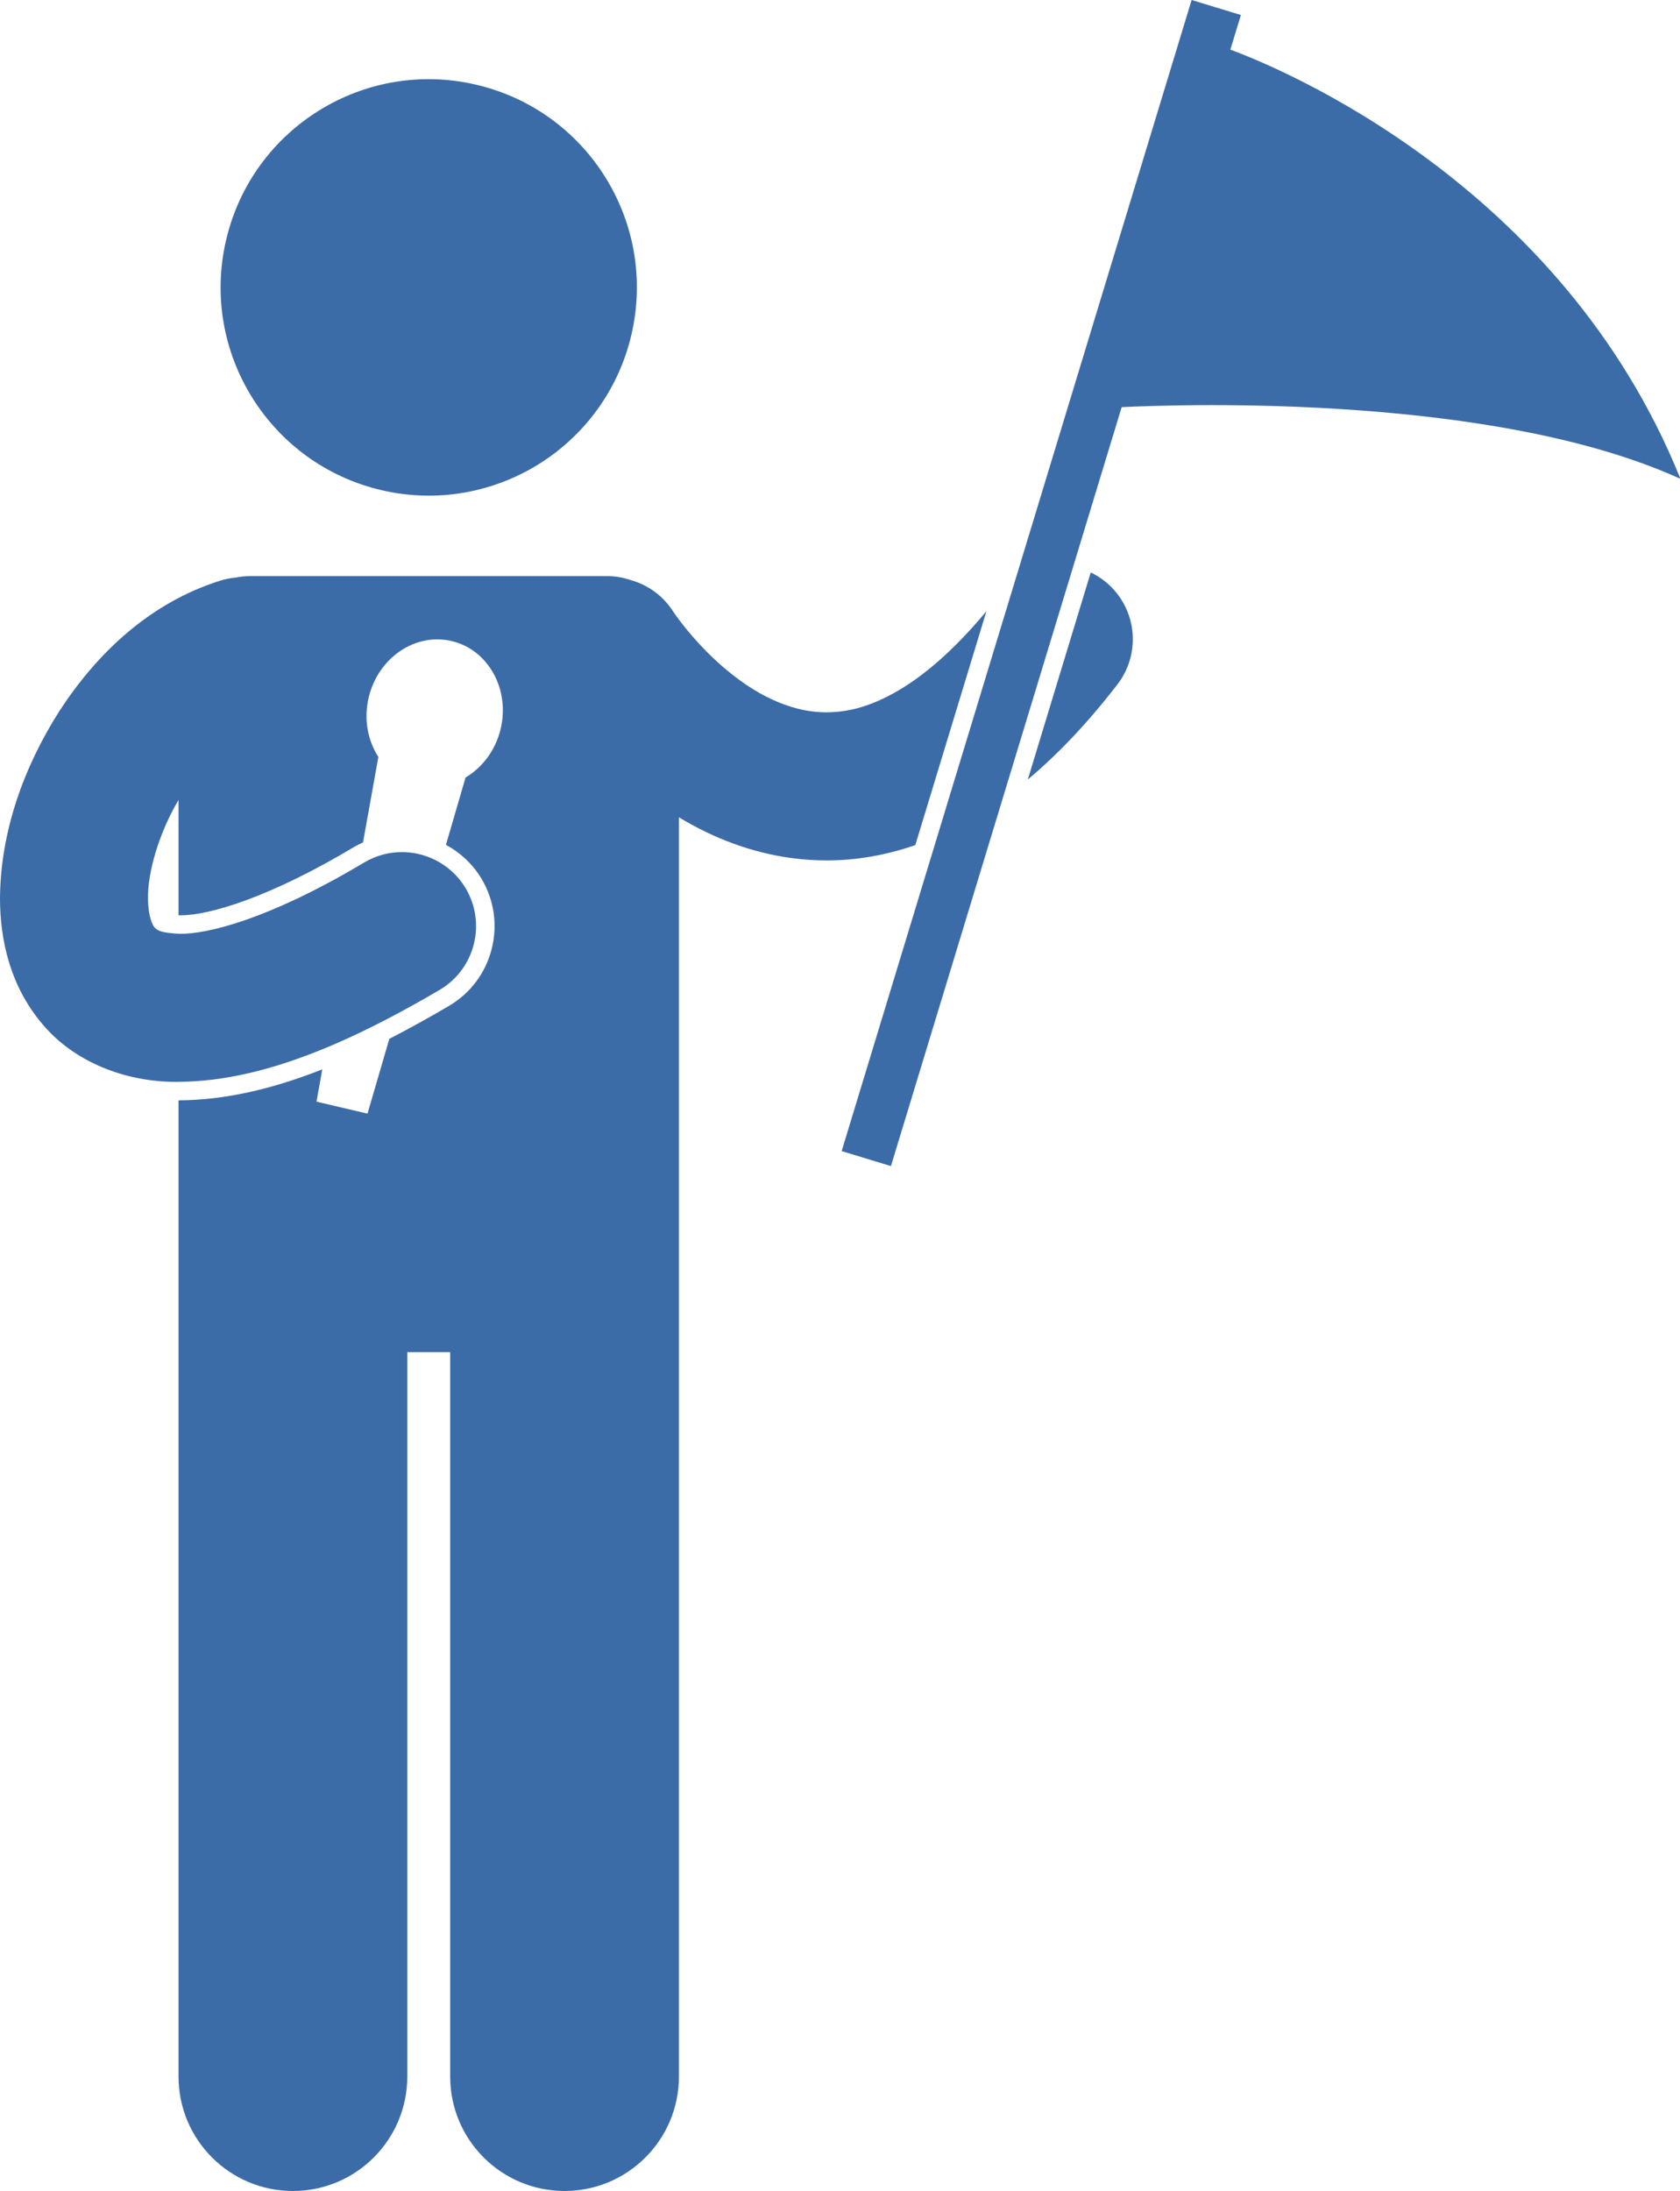 <?xml version="1.0" encoding="UTF-8" standalone="no"?><svg xmlns="http://www.w3.org/2000/svg" xmlns:xlink="http://www.w3.org/1999/xlink" fill="#3c6ca8" height="236.7" preserveAspectRatio="xMidYMid meet" version="1" viewBox="0.0 0.0 181.6 236.7" width="181.6" zoomAndPan="magnify"><g id="change1_1"><circle cx="46.344" cy="31.051" fill="inherit" r="22.495" transform="rotate(-76.891 46.347 31.052)"/><path d="M19.045,116.896c0.019,0,0.037-0.001,0.056-0.001v-0.001c0.016-0.001,0.123-0.001,0.197-0.001c0.034,0,0.063,0,0.07-0.001 c4.858-0.046,10.036-1.254,15.89-3.686c2.411-1.002,4.939-2.212,7.607-3.636c1.514-0.809,3.068-1.678,4.678-2.625 c3.799-2.253,5.051-7.163,2.795-10.962c-0.69-1.162-1.629-2.082-2.708-2.74c-2.447-1.493-5.616-1.621-8.253-0.055 c-0.199,0.119-0.389,0.227-0.586,0.343c-9.604,5.667-16.296,7.435-19.423,7.362c-0.026-0.001-0.045-0.003-0.07-0.004 c-0.05-0.002-0.085-0.006-0.134-0.009c-0.12-0.007-0.252-0.016-0.267-0.016v-0.001c-1.87-0.123-1.973-0.492-2.167-0.626 c-0.195-0.188-0.73-1.151-0.729-3.186c-0.046-2.783,1.159-6.995,3.296-10.616v12.457c0.063,0.001,0.122,0.002,0.144,0.003h0.118 c3.097,0,9.66-1.951,18.788-7.422c0.289-0.171,0.592-0.312,0.894-0.453l1.658-9.231c-1.146-1.776-1.598-4.081-1.049-6.41 c1.011-4.303,5.025-7.041,8.969-6.115c3.938,0.927,6.316,5.166,5.304,9.471c-0.548,2.328-1.979,4.191-3.797,5.271l-2.125,7.279 c1.571,0.849,2.92,2.102,3.856,3.676c1.363,2.298,1.75,4.989,1.09,7.577c-0.658,2.589-2.286,4.766-4.582,6.129 c-2.26,1.33-4.415,2.519-6.48,3.576l-2.359,8.084l-5.514-1.296l0.626-3.487c-5.661,2.231-10.674,3.303-15.45,3.347l-0.09,0v0.54 v18.939v86c0,6.829,5.537,12.363,12.363,12.363c6.828,0,12.365-5.534,12.365-12.363v-78.272h4.635v78.272 c0,6.829,5.537,12.363,12.363,12.363c6.828,0,12.365-5.534,12.365-12.363v-86v-18.939v-31.12c0.925,0.556,1.895,1.089,2.919,1.584 c3.703,1.784,8.129,3.073,13.039,3.071c0.028,0,0.057,0,0.085,0c3.07,0,6.284-0.542,9.509-1.653l7.689-25.277 c-3.556,4.278-6.784,6.968-9.517,8.572c-3.128,1.823-5.566,2.343-7.766,2.357c-2.112,0-4.114-0.538-6.104-1.491 c-2.969-1.409-5.758-3.829-7.674-5.919c-0.962-1.038-1.711-1.981-2.194-2.628c-0.243-0.322-0.418-0.573-0.52-0.722 c-0.051-0.076-0.086-0.127-0.1-0.149l-0.001,0.001c-1.102-1.723-2.757-2.873-4.584-3.384c-0.788-0.27-1.629-0.424-2.509-0.424 H27.026c-0.518,0-1.023,0.053-1.511,0.15c-0.54,0.047-1.084,0.149-1.624,0.313c-7.734,2.407-13.421,7.917-17.43,14.05 C2.492,82.972,0.052,89.978,0,97.052c0.005,4.592,1.128,9.55,4.606,13.625C8,114.718,13.472,116.896,19.045,116.896z" fill="inherit"/><path d="M120.786,73.954c2.698-3.499,2.051-8.522-1.447-11.22c-0.455-0.351-0.937-0.643-1.435-0.882L111.1,84.225 C114.37,81.49,117.592,78.09,120.786,73.954z" fill="inherit"/><path d="M96.306,125.994l12.065-39.668l7.634-25.1l5.242-17.234c7.096-0.341,40.37-1.385,60.403,7.749 C168.783,19.79,138.302,7.323,132.996,5.362l1.138-3.742L128.808,0l-19.034,62.58L101.312,90.4l-10.333,33.974L96.306,125.994z" fill="inherit"/></g></svg>